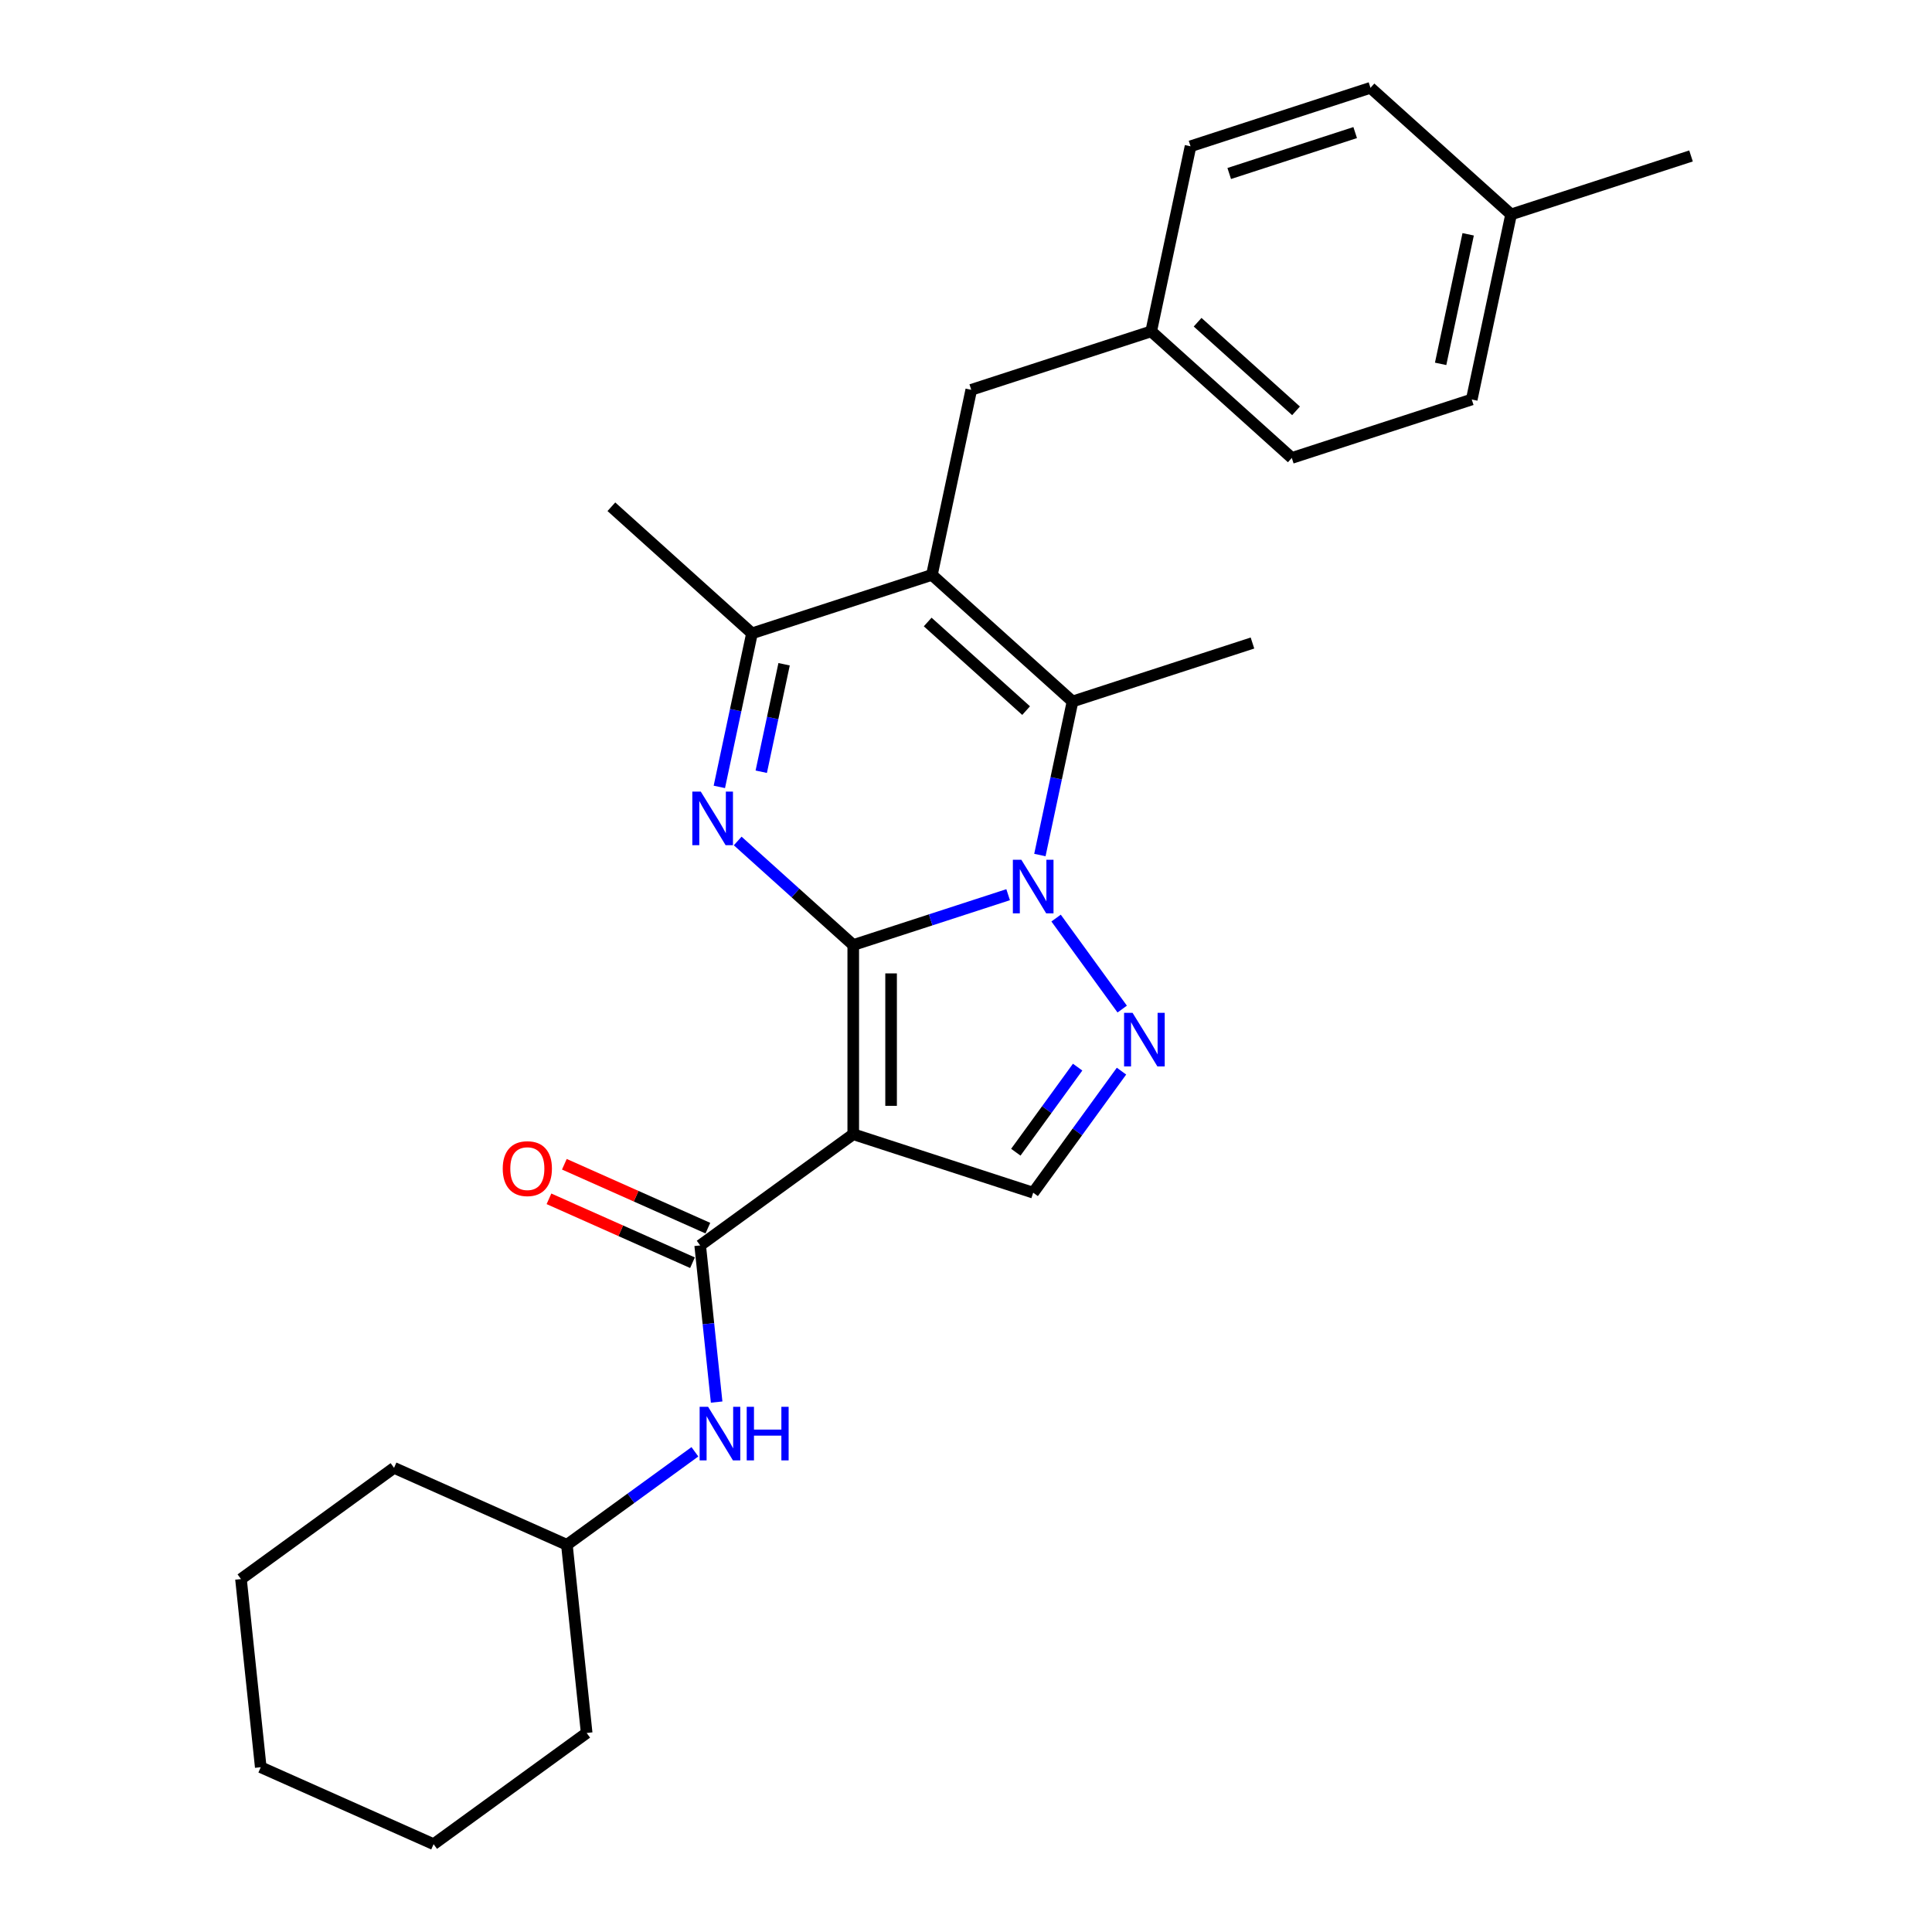 <?xml version='1.0' encoding='iso-8859-1'?>
<svg version='1.1' baseProfile='full'
              xmlns='http://www.w3.org/2000/svg'
                      xmlns:rdkit='http://www.rdkit.org/xml'
                      xmlns:xlink='http://www.w3.org/1999/xlink'
                  xml:space='preserve'
width='1000px' height='1000px' viewBox='0 0 1000 1000'>
<!-- END OF HEADER -->
<rect style='opacity:1.0;fill:#FFFFFF;stroke:none' width='1000' height='1000' x='0' y='0'> </rect>
<path class='bond-0' d='M 441.639,489.141 L 481.724,476.116' style='fill:none;fill-rule:evenodd;stroke:#000000;stroke-width:6px;stroke-linecap:butt;stroke-linejoin:miter;stroke-opacity:1' />
<path class='bond-0' d='M 481.724,476.116 L 521.81,463.091' style='fill:none;fill-rule:evenodd;stroke:#0000FF;stroke-width:6px;stroke-linecap:butt;stroke-linejoin:miter;stroke-opacity:1' />
<path class='bond-1' d='M 441.639,489.141 L 441.639,587.071' style='fill:none;fill-rule:evenodd;stroke:#000000;stroke-width:6px;stroke-linecap:butt;stroke-linejoin:miter;stroke-opacity:1' />
<path class='bond-1' d='M 461.225,503.83 L 461.225,572.382' style='fill:none;fill-rule:evenodd;stroke:#000000;stroke-width:6px;stroke-linecap:butt;stroke-linejoin:miter;stroke-opacity:1' />
<path class='bond-2' d='M 441.639,489.141 L 411.733,462.214' style='fill:none;fill-rule:evenodd;stroke:#000000;stroke-width:6px;stroke-linecap:butt;stroke-linejoin:miter;stroke-opacity:1' />
<path class='bond-2' d='M 411.733,462.214 L 381.828,435.287' style='fill:none;fill-rule:evenodd;stroke:#0000FF;stroke-width:6px;stroke-linecap:butt;stroke-linejoin:miter;stroke-opacity:1' />
<path class='bond-4' d='M 538.244,442.563 L 546.69,402.826' style='fill:none;fill-rule:evenodd;stroke:#0000FF;stroke-width:6px;stroke-linecap:butt;stroke-linejoin:miter;stroke-opacity:1' />
<path class='bond-4' d='M 546.69,402.826 L 555.137,363.088' style='fill:none;fill-rule:evenodd;stroke:#000000;stroke-width:6px;stroke-linecap:butt;stroke-linejoin:miter;stroke-opacity:1' />
<path class='bond-5' d='M 546.63,475.194 L 580.851,522.295' style='fill:none;fill-rule:evenodd;stroke:#0000FF;stroke-width:6px;stroke-linecap:butt;stroke-linejoin:miter;stroke-opacity:1' />
<path class='bond-6' d='M 441.639,587.071 L 362.411,644.633' style='fill:none;fill-rule:evenodd;stroke:#000000;stroke-width:6px;stroke-linecap:butt;stroke-linejoin:miter;stroke-opacity:1' />
<path class='bond-8' d='M 441.639,587.071 L 534.776,617.333' style='fill:none;fill-rule:evenodd;stroke:#000000;stroke-width:6px;stroke-linecap:butt;stroke-linejoin:miter;stroke-opacity:1' />
<path class='bond-7' d='M 372.33,407.297 L 380.777,367.56' style='fill:none;fill-rule:evenodd;stroke:#0000FF;stroke-width:6px;stroke-linecap:butt;stroke-linejoin:miter;stroke-opacity:1' />
<path class='bond-7' d='M 380.777,367.56 L 389.223,327.822' style='fill:none;fill-rule:evenodd;stroke:#000000;stroke-width:6px;stroke-linecap:butt;stroke-linejoin:miter;stroke-opacity:1' />
<path class='bond-7' d='M 394.022,399.448 L 399.935,371.632' style='fill:none;fill-rule:evenodd;stroke:#0000FF;stroke-width:6px;stroke-linecap:butt;stroke-linejoin:miter;stroke-opacity:1' />
<path class='bond-7' d='M 399.935,371.632 L 405.847,343.815' style='fill:none;fill-rule:evenodd;stroke:#000000;stroke-width:6px;stroke-linecap:butt;stroke-linejoin:miter;stroke-opacity:1' />
<path class='bond-3' d='M 482.36,297.56 L 389.223,327.822' style='fill:none;fill-rule:evenodd;stroke:#000000;stroke-width:6px;stroke-linecap:butt;stroke-linejoin:miter;stroke-opacity:1' />
<path class='bond-10' d='M 482.36,297.56 L 502.721,201.769' style='fill:none;fill-rule:evenodd;stroke:#000000;stroke-width:6px;stroke-linecap:butt;stroke-linejoin:miter;stroke-opacity:1' />
<path class='bond-28' d='M 482.36,297.56 L 555.137,363.088' style='fill:none;fill-rule:evenodd;stroke:#000000;stroke-width:6px;stroke-linecap:butt;stroke-linejoin:miter;stroke-opacity:1' />
<path class='bond-28' d='M 480.171,321.944 L 531.115,367.814' style='fill:none;fill-rule:evenodd;stroke:#000000;stroke-width:6px;stroke-linecap:butt;stroke-linejoin:miter;stroke-opacity:1' />
<path class='bond-13' d='M 555.137,363.088 L 648.274,332.826' style='fill:none;fill-rule:evenodd;stroke:#000000;stroke-width:6px;stroke-linecap:butt;stroke-linejoin:miter;stroke-opacity:1' />
<path class='bond-27' d='M 580.484,554.421 L 557.63,585.877' style='fill:none;fill-rule:evenodd;stroke:#0000FF;stroke-width:6px;stroke-linecap:butt;stroke-linejoin:miter;stroke-opacity:1' />
<path class='bond-27' d='M 557.63,585.877 L 534.776,617.333' style='fill:none;fill-rule:evenodd;stroke:#000000;stroke-width:6px;stroke-linecap:butt;stroke-linejoin:miter;stroke-opacity:1' />
<path class='bond-27' d='M 557.783,552.346 L 541.785,574.365' style='fill:none;fill-rule:evenodd;stroke:#0000FF;stroke-width:6px;stroke-linecap:butt;stroke-linejoin:miter;stroke-opacity:1' />
<path class='bond-27' d='M 541.785,574.365 L 525.787,596.384' style='fill:none;fill-rule:evenodd;stroke:#000000;stroke-width:6px;stroke-linecap:butt;stroke-linejoin:miter;stroke-opacity:1' />
<path class='bond-9' d='M 362.411,644.633 L 366.672,685.173' style='fill:none;fill-rule:evenodd;stroke:#000000;stroke-width:6px;stroke-linecap:butt;stroke-linejoin:miter;stroke-opacity:1' />
<path class='bond-9' d='M 366.672,685.173 L 370.933,725.712' style='fill:none;fill-rule:evenodd;stroke:#0000FF;stroke-width:6px;stroke-linecap:butt;stroke-linejoin:miter;stroke-opacity:1' />
<path class='bond-11' d='M 366.394,635.687 L 329.252,619.15' style='fill:none;fill-rule:evenodd;stroke:#000000;stroke-width:6px;stroke-linecap:butt;stroke-linejoin:miter;stroke-opacity:1' />
<path class='bond-11' d='M 329.252,619.15 L 292.11,602.613' style='fill:none;fill-rule:evenodd;stroke:#FF0000;stroke-width:6px;stroke-linecap:butt;stroke-linejoin:miter;stroke-opacity:1' />
<path class='bond-11' d='M 358.428,653.58 L 321.286,637.043' style='fill:none;fill-rule:evenodd;stroke:#000000;stroke-width:6px;stroke-linecap:butt;stroke-linejoin:miter;stroke-opacity:1' />
<path class='bond-11' d='M 321.286,637.043 L 284.143,620.506' style='fill:none;fill-rule:evenodd;stroke:#FF0000;stroke-width:6px;stroke-linecap:butt;stroke-linejoin:miter;stroke-opacity:1' />
<path class='bond-18' d='M 389.223,327.822 L 316.447,262.294' style='fill:none;fill-rule:evenodd;stroke:#000000;stroke-width:6px;stroke-linecap:butt;stroke-linejoin:miter;stroke-opacity:1' />
<path class='bond-14' d='M 359.682,751.448 L 326.551,775.518' style='fill:none;fill-rule:evenodd;stroke:#0000FF;stroke-width:6px;stroke-linecap:butt;stroke-linejoin:miter;stroke-opacity:1' />
<path class='bond-14' d='M 326.551,775.518 L 293.42,799.589' style='fill:none;fill-rule:evenodd;stroke:#000000;stroke-width:6px;stroke-linecap:butt;stroke-linejoin:miter;stroke-opacity:1' />
<path class='bond-12' d='M 502.721,201.769 L 595.859,171.507' style='fill:none;fill-rule:evenodd;stroke:#000000;stroke-width:6px;stroke-linecap:butt;stroke-linejoin:miter;stroke-opacity:1' />
<path class='bond-16' d='M 595.859,171.507 L 616.22,75.717' style='fill:none;fill-rule:evenodd;stroke:#000000;stroke-width:6px;stroke-linecap:butt;stroke-linejoin:miter;stroke-opacity:1' />
<path class='bond-17' d='M 595.859,171.507 L 668.635,237.035' style='fill:none;fill-rule:evenodd;stroke:#000000;stroke-width:6px;stroke-linecap:butt;stroke-linejoin:miter;stroke-opacity:1' />
<path class='bond-17' d='M 619.881,166.781 L 670.824,212.651' style='fill:none;fill-rule:evenodd;stroke:#000000;stroke-width:6px;stroke-linecap:butt;stroke-linejoin:miter;stroke-opacity:1' />
<path class='bond-22' d='M 293.42,799.589 L 203.956,759.757' style='fill:none;fill-rule:evenodd;stroke:#000000;stroke-width:6px;stroke-linecap:butt;stroke-linejoin:miter;stroke-opacity:1' />
<path class='bond-23' d='M 293.42,799.589 L 303.657,896.983' style='fill:none;fill-rule:evenodd;stroke:#000000;stroke-width:6px;stroke-linecap:butt;stroke-linejoin:miter;stroke-opacity:1' />
<path class='bond-15' d='M 782.134,110.983 L 761.773,206.773' style='fill:none;fill-rule:evenodd;stroke:#000000;stroke-width:6px;stroke-linecap:butt;stroke-linejoin:miter;stroke-opacity:1' />
<path class='bond-15' d='M 759.921,121.279 L 745.669,188.333' style='fill:none;fill-rule:evenodd;stroke:#000000;stroke-width:6px;stroke-linecap:butt;stroke-linejoin:miter;stroke-opacity:1' />
<path class='bond-21' d='M 782.134,110.983 L 875.271,80.721' style='fill:none;fill-rule:evenodd;stroke:#000000;stroke-width:6px;stroke-linecap:butt;stroke-linejoin:miter;stroke-opacity:1' />
<path class='bond-29' d='M 782.134,110.983 L 709.357,45.455' style='fill:none;fill-rule:evenodd;stroke:#000000;stroke-width:6px;stroke-linecap:butt;stroke-linejoin:miter;stroke-opacity:1' />
<path class='bond-19' d='M 616.22,75.717 L 709.357,45.455' style='fill:none;fill-rule:evenodd;stroke:#000000;stroke-width:6px;stroke-linecap:butt;stroke-linejoin:miter;stroke-opacity:1' />
<path class='bond-19' d='M 636.243,89.805 L 701.439,68.621' style='fill:none;fill-rule:evenodd;stroke:#000000;stroke-width:6px;stroke-linecap:butt;stroke-linejoin:miter;stroke-opacity:1' />
<path class='bond-20' d='M 668.635,237.035 L 761.773,206.773' style='fill:none;fill-rule:evenodd;stroke:#000000;stroke-width:6px;stroke-linecap:butt;stroke-linejoin:miter;stroke-opacity:1' />
<path class='bond-24' d='M 203.956,759.757 L 124.729,817.32' style='fill:none;fill-rule:evenodd;stroke:#000000;stroke-width:6px;stroke-linecap:butt;stroke-linejoin:miter;stroke-opacity:1' />
<path class='bond-25' d='M 303.657,896.983 L 224.429,954.545' style='fill:none;fill-rule:evenodd;stroke:#000000;stroke-width:6px;stroke-linecap:butt;stroke-linejoin:miter;stroke-opacity:1' />
<path class='bond-30' d='M 124.729,817.32 L 134.966,914.714' style='fill:none;fill-rule:evenodd;stroke:#000000;stroke-width:6px;stroke-linecap:butt;stroke-linejoin:miter;stroke-opacity:1' />
<path class='bond-26' d='M 224.429,954.545 L 134.966,914.714' style='fill:none;fill-rule:evenodd;stroke:#000000;stroke-width:6px;stroke-linecap:butt;stroke-linejoin:miter;stroke-opacity:1' />
<path  class='atom-1' d='M 528.646 445.012
L 537.734 459.701
Q 538.635 461.151, 540.084 463.775
Q 541.533 466.4, 541.612 466.556
L 541.612 445.012
L 545.294 445.012
L 545.294 472.746
L 541.494 472.746
L 531.74 456.685
Q 530.604 454.805, 529.39 452.65
Q 528.215 450.496, 527.862 449.83
L 527.862 472.746
L 524.258 472.746
L 524.258 445.012
L 528.646 445.012
' fill='#0000FF'/>
<path  class='atom-3' d='M 362.732 409.745
L 371.82 424.435
Q 372.721 425.884, 374.17 428.509
Q 375.619 431.134, 375.698 431.29
L 375.698 409.745
L 379.38 409.745
L 379.38 437.479
L 375.58 437.479
L 365.826 421.419
Q 364.69 419.539, 363.476 417.384
Q 362.301 415.23, 361.948 414.564
L 361.948 437.479
L 358.344 437.479
L 358.344 409.745
L 362.732 409.745
' fill='#0000FF'/>
<path  class='atom-6' d='M 586.208 524.239
L 595.296 538.929
Q 596.197 540.378, 597.646 543.002
Q 599.095 545.627, 599.174 545.784
L 599.174 524.239
L 602.856 524.239
L 602.856 551.973
L 599.056 551.973
L 589.302 535.912
Q 588.166 534.032, 586.952 531.878
Q 585.777 529.723, 585.424 529.057
L 585.424 551.973
L 581.82 551.973
L 581.82 524.239
L 586.208 524.239
' fill='#0000FF'/>
<path  class='atom-10' d='M 366.517 728.16
L 375.605 742.85
Q 376.506 744.299, 377.956 746.924
Q 379.405 749.548, 379.483 749.705
L 379.483 728.16
L 383.166 728.16
L 383.166 755.894
L 379.366 755.894
L 369.612 739.834
Q 368.476 737.953, 367.262 735.799
Q 366.086 733.644, 365.734 732.979
L 365.734 755.894
L 362.13 755.894
L 362.13 728.16
L 366.517 728.16
' fill='#0000FF'/>
<path  class='atom-10' d='M 386.495 728.16
L 390.256 728.16
L 390.256 739.951
L 404.436 739.951
L 404.436 728.16
L 408.197 728.16
L 408.197 755.894
L 404.436 755.894
L 404.436 743.085
L 390.256 743.085
L 390.256 755.894
L 386.495 755.894
L 386.495 728.16
' fill='#0000FF'/>
<path  class='atom-12' d='M 260.216 604.88
Q 260.216 598.22, 263.507 594.499
Q 266.797 590.778, 272.947 590.778
Q 279.097 590.778, 282.388 594.499
Q 285.678 598.22, 285.678 604.88
Q 285.678 611.617, 282.349 615.456
Q 279.019 619.256, 272.947 619.256
Q 266.836 619.256, 263.507 615.456
Q 260.216 611.657, 260.216 604.88
M 272.947 616.122
Q 277.178 616.122, 279.45 613.302
Q 281.761 610.442, 281.761 604.88
Q 281.761 599.435, 279.45 596.693
Q 277.178 593.912, 272.947 593.912
Q 268.717 593.912, 266.406 596.654
Q 264.134 599.396, 264.134 604.88
Q 264.134 610.481, 266.406 613.302
Q 268.717 616.122, 272.947 616.122
' fill='#FF0000'/>
</svg>
